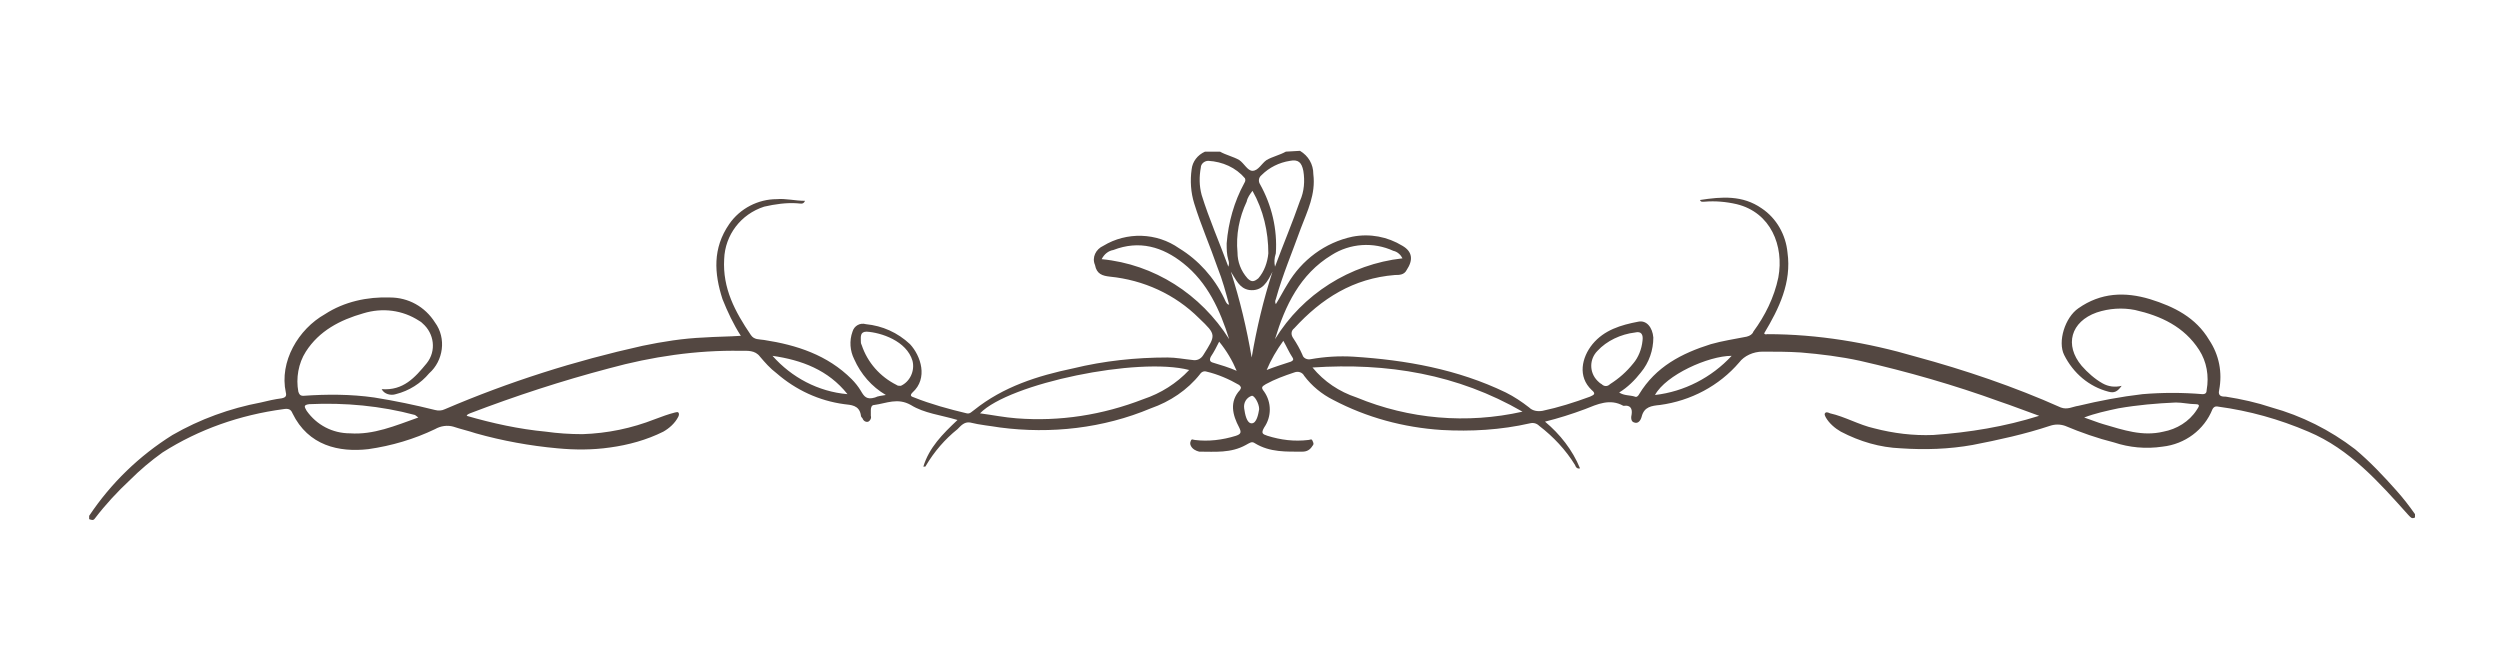 <?xml version="1.0" encoding="utf-8"?>
<!-- Generator: Adobe Illustrator 24.2.3, SVG Export Plug-In . SVG Version: 6.00 Build 0)  -->
<svg version="1.1" id="レイヤー_1" xmlns="http://www.w3.org/2000/svg" xmlns:xlink="http://www.w3.org/1999/xlink" x="0px"
	 y="0px" viewBox="0 0 300 80" style="enable-background:new 0 0 300 80;" xml:space="preserve">
<style type="text/css">
	.st0{fill:#534741;}
</style>
<path id="パス_12556" class="st0" d="M156,18.1c1,0.6,1.6,1.6,1.6,2.8c0.3,2.4-0.7,4.4-1.5,6.5c-1,2.8-2.2,5.6-3,8.5
	c-0.1,0.2-0.1,0.4,0,0.6c0.5-0.8,0.9-1.6,1.4-2.4c1.7-2.9,4.5-5,7.8-5.7c2.1-0.4,4.2,0,6,1.1c1.2,0.7,1.3,1.7,0.5,2.9
	c-0.3,0.6-0.9,0.6-1.4,0.6c-5,0.4-8.8,2.8-12.1,6.4c-0.4,0.3-0.4,0.8-0.1,1.2c0.4,0.6,0.8,1.3,1.1,2c0.1,0.4,0.6,0.6,1,0.5
	c1.7-0.3,3.4-0.4,5.1-0.3c6.3,0.4,12.5,1.5,18.3,4.3c1,0.5,1.9,1.1,2.8,1.8c0.4,0.4,1,0.5,1.6,0.4c1.9-0.4,3.8-1,5.7-1.7
	c0.4-0.2,0.8-0.3,0.2-0.8c-1.7-1.6-1.2-3.9,0.1-5.5c1.4-1.7,3.4-2.3,5.5-2.7c1-0.2,1.7,0.7,1.8,1.9c0,1.5-0.5,3-1.5,4.2
	c-0.7,0.9-1.6,1.8-2.6,2.4c0.6,0.4,1.3,0.3,1.9,0.5c0.2,0.1,0.4-0.1,0.5-0.3c2-3.3,5.1-4.9,8.6-6c1.4-0.4,2.8-0.6,4.3-0.9
	c0.4-0.1,0.7-0.3,0.8-0.6c1.4-1.9,2.5-4.1,3-6.5c0.7-3.8-0.9-7.8-5-8.8c-1.3-0.3-2.6-0.4-3.8-0.3c-0.2,0-0.5,0.1-0.6-0.2
	c2.6-0.4,5.1-0.6,7.4,1c1.8,1.2,2.9,3.2,3.1,5.3c0.5,3.6-1,6.7-2.8,9.7c0.1,0.2,0.3,0.1,0.4,0.1c6,0,12,1,17.8,2.7
	c5.9,1.6,11.8,3.6,17.4,6.1c0.8,0.3,1.4-0.1,2.1-0.2c2.5-0.6,5.1-1.1,7.7-1.4c2.4-0.2,4.8-0.2,7.2,0c0.4,0,0.5-0.2,0.5-0.5
	c0.3-1.7,0-3.4-0.9-4.8c-1.8-2.8-4.6-4.1-7.7-4.8c-1.5-0.3-3.1-0.2-4.6,0.3c-3.1,1.1-3.9,3.9-1.8,6.4c0.7,0.8,1.6,1.6,2.5,2.1
	c0.7,0.4,1.5,0.5,2.3,0.3c-0.5,0.7-0.9,0.9-1.6,0.7c-2.3-0.6-4.2-2.2-5.3-4.4c-0.8-1.6,0.1-4.5,1.7-5.6c2.7-1.9,5.6-2,8.6-1.1
	c2.9,0.9,5.5,2.2,7.1,4.9c1.2,1.8,1.6,3.9,1.2,6c-0.2,0.8,0.4,0.8,0.8,0.8c1.9,0.3,3.7,0.7,5.5,1.3c3.6,1,7,2.7,10,5
	c1.8,1.5,3.4,3.2,5,5c0.8,0.9,1.5,1.8,2.2,2.8v0.4c-0.4,0.2-0.5,0-0.8-0.3c-3.5-3.9-7-7.9-12-10c-3.5-1.5-7.1-2.5-10.8-3
	c-0.4-0.1-0.6,0.1-0.7,0.3c-1,2.5-3.3,4.2-6,4.5c-2,0.3-4,0.1-5.8-0.5c-2-0.5-4-1.2-5.9-2c-0.6-0.2-1.2-0.2-1.8,0
	c-3,1-6.2,1.7-9.3,2.3c-2.8,0.5-5.7,0.6-8.6,0.4c-2.5-0.1-4.9-0.8-7.2-2c-0.7-0.4-1.4-1-1.8-1.7c-0.1-0.2-0.2-0.4-0.1-0.5
	c0.1-0.2,0.4-0.1,0.6,0c1.8,0.4,3.5,1.4,5.3,1.8c2.3,0.6,4.7,0.9,7.1,0.8c4.3-0.3,8.6-1,12.7-2.3c-1.7-0.6-3.2-1.2-4.7-1.7
	c-5.5-2-11.1-3.6-16.8-4.9c-2.3-0.5-4.7-0.8-7.1-1c-1.5-0.1-3.1-0.1-4.6-0.1c-1.1,0-2.2,0.5-2.8,1.3c-2.4,2.8-5.8,4.6-9.5,5.1
	c-1,0.1-1.9,0.2-2.2,1.4c-0.1,0.4-0.4,0.9-0.9,0.7c-0.4-0.1-0.4-0.6-0.3-1c0.1-0.7-0.2-1.1-0.9-1c0,0-0.1,0-0.1,0
	c-1.6-0.9-3.1-0.2-4.6,0.4c-1.6,0.6-3.2,1.1-4.8,1.5c1.8,1.5,3.3,3.4,4.2,5.6c-0.3,0.1-0.5-0.1-0.6-0.4c-1.1-1.8-2.6-3.4-4.3-4.7
	c-0.3-0.3-0.7-0.4-1.1-0.3c-3.5,0.8-7.1,1-10.6,0.8c-4.6-0.3-9-1.5-13-3.6c-1.4-0.7-2.6-1.7-3.5-2.9c-0.2-0.4-0.7-0.6-1.2-0.4
	c-1.2,0.4-2.3,0.8-3.4,1.4c-0.5,0.3-0.6,0.4-0.2,0.9c0.9,1.3,0.9,3,0,4.3c-0.4,0.7-0.2,0.8,0.4,1c1.6,0.5,3.2,0.7,4.9,0.5
	c0.2,0,0.4-0.2,0.5,0.1c0.1,0.2,0.2,0.4,0,0.6c-0.3,0.5-0.7,0.7-1.2,0.7c-1.9,0-3.9,0.1-5.7-1c-0.4-0.3-0.7,0-1.1,0.2
	c-1.8,1-3.7,0.8-5.6,0.8c-0.4-0.1-0.8-0.3-1-0.7c-0.1-0.2-0.1-0.4,0-0.6c0.1-0.3,0.3-0.1,0.5-0.1c1.6,0.2,3.3,0,4.9-0.5
	c0.6-0.2,0.7-0.4,0.4-1c-0.8-1.5-1.2-3.1,0.1-4.5c0.2-0.3,0.1-0.4-0.1-0.6c-1.2-0.7-2.6-1.3-3.9-1.6c-0.3-0.1-0.6,0-0.8,0.3
	c-1.5,1.9-3.6,3.3-5.9,4.1c-5.7,2.4-12,3.1-18.1,2.3c-1.2-0.2-2.4-0.3-3.6-0.6c-0.7-0.1-1.1,0.4-1.5,0.8c-1.5,1.2-2.8,2.7-3.8,4.4
	c0,0.1-0.1,0.1-0.3,0.1c0.7-2.3,2.3-3.9,4.1-5.6c-2-0.6-4-0.8-5.6-1.8c-1.6-0.9-2.9-0.2-4.4,0c-0.3,0-0.4,0.3-0.4,0.6
	c0,0.2,0,0.5,0,0.7c0.1,0.3-0.1,0.6-0.3,0.7c-0.3,0.1-0.6-0.1-0.7-0.4c-0.1-0.1-0.2-0.2-0.2-0.4c-0.2-1.2-1.2-1.2-2-1.3
	c-3-0.4-5.8-1.7-8.1-3.7c-0.8-0.6-1.4-1.3-2-2c-0.6-0.8-1.5-0.7-2.3-0.7c-5.3-0.1-10.7,0.7-15.8,2.1c-5.7,1.5-11.2,3.3-16.7,5.4
	c-0.2,0.1-0.3,0.1-0.4,0.3c3.1,0.9,6.3,1.6,9.5,1.9c1.4,0.2,2.9,0.3,4.4,0.3c3-0.1,5.9-0.7,8.7-1.8c0.8-0.3,1.6-0.6,2.4-0.8
	c0.1,0,0.3-0.1,0.4,0c0.1,0.1,0.1,0.3,0,0.5c-0.4,0.8-1.1,1.4-1.8,1.8c-2,1-4.2,1.6-6.4,1.9c-2.1,0.3-4.2,0.3-6.3,0.1
	c-3.3-0.3-6.6-0.9-9.8-1.8c-0.9-0.3-1.8-0.5-2.7-0.8c-0.7-0.2-1.5-0.1-2.2,0.3c-2.5,1.2-5.2,2-8,2.4c-3.5,0.4-7.2-0.4-9.1-4.3
	c-0.2-0.5-0.5-0.6-1.1-0.5c-5.2,0.7-10.1,2.4-14.5,5.2c-1.4,1-2.7,2.1-3.9,3.3c-1.5,1.4-2.9,2.9-4.2,4.6c-0.2,0.3-0.4,0.2-0.7,0.1
	v-0.4c2.6-3.9,6-7.2,10-9.7c3.3-1.9,6.9-3.2,10.6-3.9c0.8-0.2,1.7-0.4,2.5-0.5c0.5-0.1,0.6-0.3,0.5-0.7c-0.8-3.7,1.5-7.6,4.7-9.4
	c2.3-1.5,5.1-2.1,7.8-2c2.2,0,4.2,1.1,5.4,3c1.4,1.9,1,4.6-0.7,6.1c-1,1.2-2.4,2.1-4,2.5c-0.6,0.2-1.4,0-1.7-0.6
	c2.6,0.2,4-1.4,5.4-3.1c1.2-1.5,0.9-3.6-0.5-4.8c-0.1-0.1-0.2-0.2-0.4-0.3c-2-1.3-4.4-1.6-6.7-0.9c-2.8,0.8-5.3,2.1-6.9,4.6
	c-0.9,1.4-1.2,3.2-0.9,4.8c0.1,0.3,0.2,0.5,0.6,0.5c2.8-0.2,5.7-0.2,8.5,0.2c2.5,0.4,4.9,0.9,7.3,1.5c0.4,0.1,0.8,0.1,1.2-0.1
	c7.7-3.3,15.6-5.8,23.7-7.6c2.4-0.5,4.9-0.9,7.4-1c1.4-0.1,2.9-0.1,4.4-0.2c-0.9-1.4-1.6-2.9-2.2-4.4c-1-3.1-1.2-6.1,0.8-9
	c1.3-1.9,3.5-3,5.7-3c1.1-0.1,2.2,0.2,3.4,0.2c-0.2,0.5-0.6,0.3-0.9,0.3c-1.3-0.1-2.7,0.1-4,0.4c-2.8,0.9-4.7,3.4-4.8,6.3
	c-0.2,3.5,1.3,6.3,3.2,9.1c0.4,0.6,1,0.5,1.6,0.6c3.9,0.6,7.6,1.8,10.5,4.7c0.4,0.4,0.8,0.9,1.1,1.4c0.4,0.7,0.7,1.1,1.7,0.8
	c0.4-0.2,0.8-0.2,1.3-0.3c-1.7-1-3-2.5-3.8-4.3c-0.5-1-0.6-2.2-0.2-3.3c0.2-0.7,0.9-1.1,1.6-0.9c2,0.2,3.8,1,5.3,2.4
	c1.3,1.4,2.2,4.1,0.3,5.8c-0.4,0.4-0.1,0.5,0.2,0.6c2,0.8,4.2,1.4,6.3,1.9c0.4,0.1,0.6-0.2,0.9-0.4c3.5-2.8,7.6-4.1,11.9-5
	c3.7-0.9,7.5-1.3,11.3-1.3c1,0,2,0.2,3,0.3c0.5,0.1,1-0.1,1.3-0.6c1.5-2.4,1.6-2.4-0.5-4.4c-2.9-2.9-6.7-4.6-10.7-5
	c-0.9-0.1-1.6-0.3-1.8-1.4c-0.4-0.9,0.1-1.9,1-2.3c0,0,0,0,0,0c2.8-1.7,6.4-1.6,9.1,0.3c2.3,1.4,4.2,3.5,5.4,6
	c0.1,0.2,0.2,0.5,0.4,0.7c0,0,0.1,0,0.2,0.1c-0.4-1.5-0.8-3-1.4-4.5c-0.9-2.6-2-5.1-2.8-7.7c-0.4-1.3-0.5-2.7-0.3-4.1
	c0.1-0.9,0.7-1.7,1.6-2.1h1.8c0.7,0.4,1.6,0.6,2.3,1c0.6,0.4,1,1.3,1.6,1.3c0.7,0,1.1-0.9,1.7-1.3c0.7-0.4,1.6-0.6,2.3-1L156,18.1z
	 M117.6,49.6c1.5,0.2,3,0.5,4.4,0.6c5.2,0.4,10.3-0.4,15.2-2.3c2.1-0.7,4-1.9,5.5-3.5C136.6,42.8,121.1,46,117.6,49.6L117.6,49.6z
	 M182.7,49.4c-7.8-4.5-16.2-5.9-25.2-5.3c1.4,1.7,3.2,2.9,5.3,3.6C169.1,50.3,176,50.9,182.7,49.4L182.7,49.4z M147.5,40.7
	c-1.1-3.5-2.6-6.8-5.5-9.1c-2.5-2-5.3-2.8-8.4-1.6c-0.6,0.1-1.1,0.5-1.4,1.1C138.5,31.7,144.1,35.3,147.5,40.7L147.5,40.7z
	 M153,40.7c3.3-5.4,9-9,15.3-9.7c-0.2-0.4-0.6-0.8-1.1-0.9c-2.4-1.1-5.2-0.9-7.4,0.5C156,32.9,154.2,36.7,153,40.7L153,40.7z
	 M147.4,32c0.1-0.3,0.1-0.5,0-0.8c-0.2-0.7-0.2-1.3-0.2-2c0.2-2.5,0.9-5,2.1-7.2c0.1-0.2,0.2-0.3,0.1-0.6c-1.1-1.3-2.7-2-4.4-2.1
	c-0.5,0-0.9,0.4-0.9,0.8c-0.2,1.1-0.2,2.2,0.1,3.3C145.1,26.3,146.3,29,147.4,32L147.4,32z M153,32c1-2.7,2.1-5.3,3-7.9
	c0.5-1.1,0.6-2.4,0.4-3.6c-0.2-1-0.6-1.4-1.6-1.2c-1.3,0.2-2.5,0.8-3.4,1.7c-0.4,0.3-0.4,0.8-0.2,1.1c1.4,2.5,2.1,5.4,1.9,8.3
	C152.9,31,152.9,31.5,153,32L153,32z M50.2,50.1c-0.1-0.1-0.3-0.2-0.4-0.3c-4.1-1.1-8.4-1.5-12.7-1.3c-0.8,0.1-0.5,0.4-0.3,0.8
	C38,51,39.9,52,42,52C44.8,52.2,47.4,51.1,50.2,50.1L50.2,50.1z M250.1,50.1c0.9,0.3,1.6,0.6,2.3,0.8c2.4,0.7,4.7,1.5,7.2,0.9
	c1.6-0.3,3.1-1.2,4-2.6c0.1-0.2,0.6-0.7-0.1-0.7c-0.8,0-1.6-0.2-2.4-0.2c-2.3,0.1-4.6,0.3-6.9,0.7C252.8,49.3,251.4,49.6,250.1,50.1
	L250.1,50.1z M150.3,22.9c-0.3,0.4-0.6,0.8-0.7,1.3c-0.9,1.9-1.3,4-1.1,6.1c0,1.1,0.4,2.2,1.2,3.1c0.5,0.5,0.8,0.4,1.3,0
	c0.7-0.8,1.1-1.9,1.2-3C152.2,27.8,151.6,25.2,150.3,22.9L150.3,22.9z M103.3,40.9c0,0.2,0,0.3,0.1,0.5c0.7,2.1,2.2,3.8,4.2,4.8
	c0.1,0.1,0.3,0.1,0.5,0.1c1.1-0.5,1.7-1.8,1.4-3c-0.7-2.4-3.8-3.4-5.5-3.5C103.2,39.8,103.3,40.4,103.3,40.9L103.3,40.9z
	 M197.1,40.9c0.1-0.7-0.1-1.2-0.9-1c-1.7,0.2-3.4,1-4.5,2.2c-1,1-1,2.6,0,3.6c0.1,0.1,0.3,0.3,0.5,0.4c0.3,0.3,0.7,0.3,1,0
	c1.1-0.7,2-1.5,2.8-2.5C196.6,42.9,197,41.9,197.1,40.9L197.1,40.9z M147.7,32.6c1.1,3.4,1.9,6.8,2.5,10.3c0.6-3.5,1.4-6.9,2.5-10.3
	c-0.6,1.2-1.2,2.4-2.8,2.2C148.7,34.6,148.3,33.5,147.7,32.6z M101.7,47.3c-2.3-2.9-5.5-4.1-9-4.6C95,45.3,98.2,47,101.7,47.3
	L101.7,47.3z M207.8,42.7c-2.8,0-7.9,2.3-9.2,4.7C202.1,47,205.4,45.3,207.8,42.7L207.8,42.7z M148.4,44.5c-0.5-1.2-1.2-2.4-2.1-3.5
	c-0.3,0.6-0.6,1.2-1,1.8c-0.2,0.4-0.1,0.6,0.2,0.7C146.5,43.8,147.5,44.1,148.4,44.5L148.4,44.5z M152,44.4c1-0.4,2-0.7,2.9-1
	c0.2-0.1,0.4-0.2,0.2-0.5c-0.4-0.6-0.7-1.3-1.1-2C153.2,42,152.5,43.2,152,44.4L152,44.4z M151.1,49.1c0-0.7-0.6-1.7-0.9-1.6
	c-0.6,0.2-1,0.8-0.9,1.5c0.1,0.7,0.3,1.8,0.9,1.8S151,49.7,151.1,49.1L151.1,49.1z"/>
</svg>

